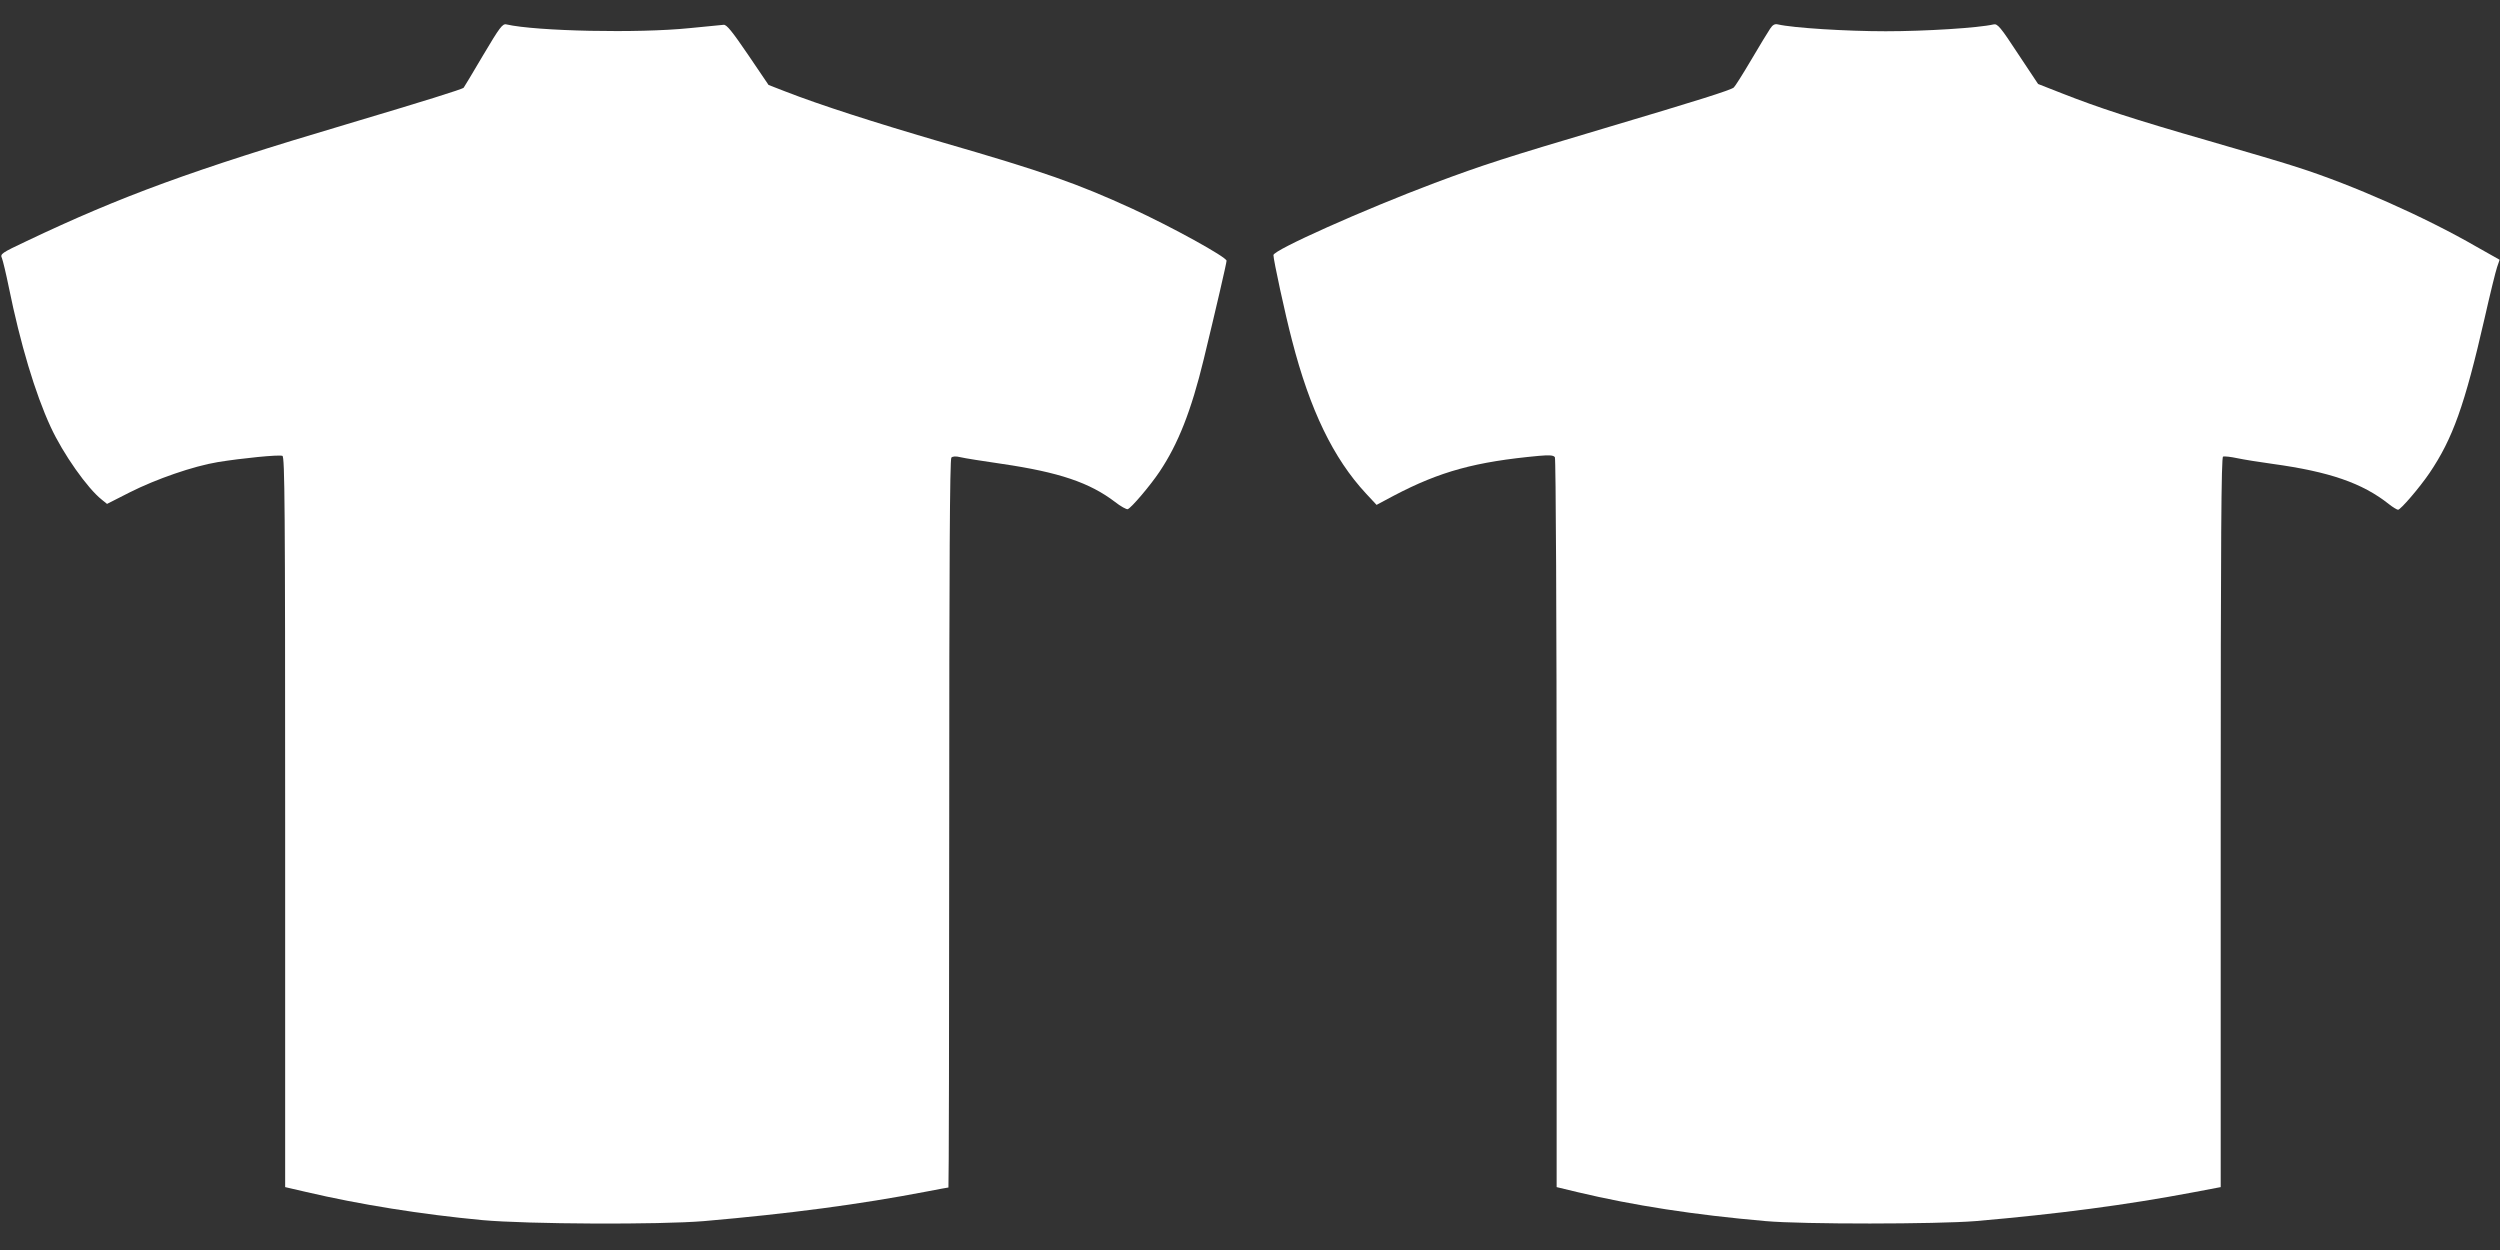 <?xml version="1.0" standalone="no"?>
<!DOCTYPE svg PUBLIC "-//W3C//DTD SVG 20010904//EN"
 "http://www.w3.org/TR/2001/REC-SVG-20010904/DTD/svg10.dtd">
<svg version="1.0" xmlns="http://www.w3.org/2000/svg"
 width="1280pt" height="640pt" viewBox="0 0 1280 640"
 preserveAspectRatio="xMidYMid meet">
<rect x="0" y="0" width="1280" height="640" fill="#333333" stroke="none"/>
<g transform="translate(0,640) scale(0.1,-0.1)"
fill="#ffffff" stroke="none">
<path d="M2474 6118 c-53 -90 -98 -165 -100 -167 -7 -8 -200 -68 -599 -187
-789 -234 -1154 -368 -1638 -598 -131 -62 -137 -66 -127 -88 5 -13 21 -79 35
-148 59 -290 135 -544 214 -715 64 -139 189 -316 263 -374 l26 -21 116 59
c137 69 325 134 451 155 123 20 313 39 331 32 12 -5 14 -253 14 -1875 l0
-1869 108 -25 c273 -64 592 -115 902 -144 232 -21 908 -24 1135 -5 437 38 794
85 1143 152 57 11 105 20 108 20 2 0 4 838 4 1863 0 1318 3 1866 11 1874 7 7
23 8 47 2 20 -5 116 -20 212 -34 293 -43 449 -96 579 -195 29 -23 59 -39 65
-37 19 7 117 123 163 192 95 142 162 311 226 575 62 256 117 493 117 505 0 19
-284 175 -484 267 -282 129 -452 189 -967 338 -362 106 -629 192 -809 262
l-85 33 -105 155 c-81 119 -110 155 -125 153 -11 -1 -89 -9 -174 -17 -261 -27
-786 -16 -938 19 -20 5 -34 -14 -119 -157z"/>
<path d="M9063 6253 c-11 -16 -54 -87 -97 -160 -43 -73 -83 -136 -89 -141 -17
-14 -186 -67 -660 -208 -518 -154 -620 -187 -872 -281 -361 -136 -825 -343
-825 -369 0 -25 60 -303 95 -436 92 -358 212 -605 379 -785 l54 -58 88 47
c238 125 419 174 743 204 57 5 75 3 82 -7 5 -8 9 -848 9 -1876 l0 -1861 108
-26 c286 -68 595 -116 962 -148 190 -17 876 -16 1075 0 418 36 769 82 1118
148 l137 26 0 1868 c0 1474 3 1869 12 1872 7 3 40 -1 73 -8 33 -7 114 -20 180
-29 291 -40 460 -98 596 -206 20 -16 42 -29 47 -29 13 0 110 113 161 188 119
176 180 346 282 792 28 124 57 242 64 262 l13 38 -117 66 c-265 153 -635 317
-916 407 -60 20 -266 81 -457 136 -389 112 -565 170 -748 242 l-125 49 -103
155 c-89 136 -105 155 -125 150 -78 -18 -348 -35 -552 -35 -204 0 -474 17
-552 35 -16 4 -27 -2 -40 -22z"/>
</g>
</svg>
